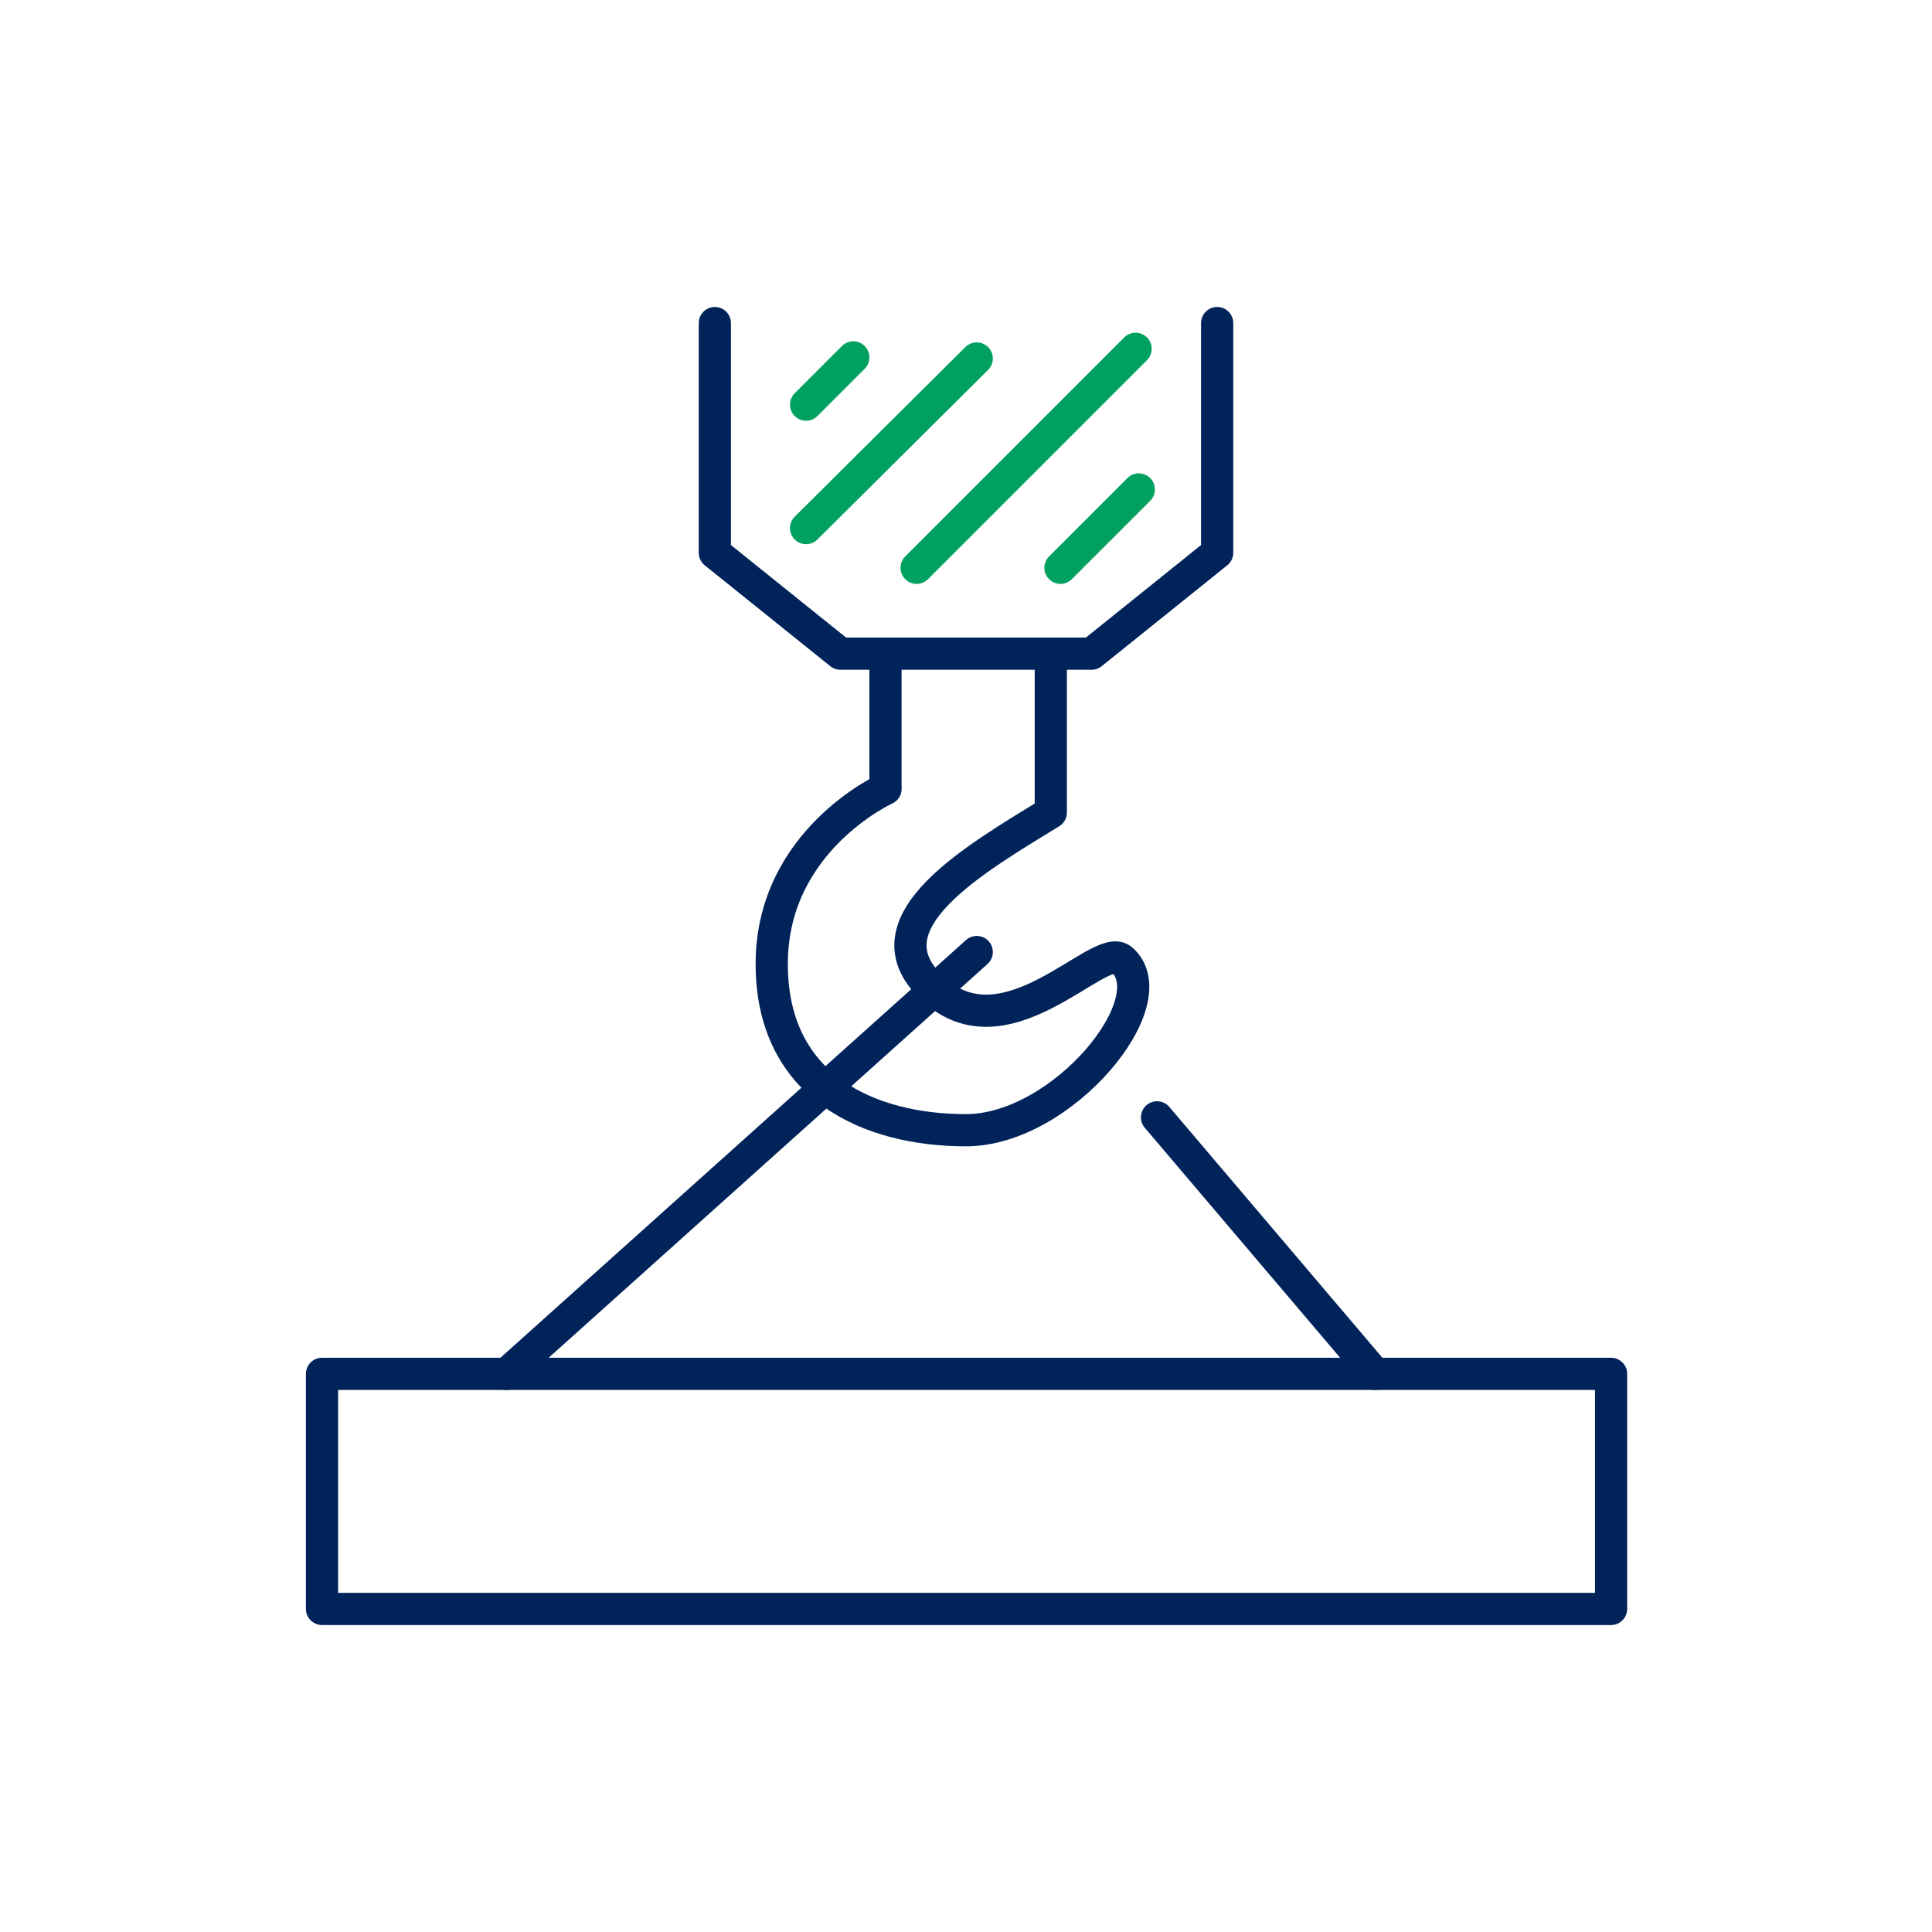 <?xml version="1.0" encoding="utf-8"?>
<!-- Generator: Adobe Illustrator 28.2.0, SVG Export Plug-In . SVG Version: 6.00 Build 0)  -->
<svg version="1.1" id="Layer_1" xmlns="http://www.w3.org/2000/svg" xmlns:xlink="http://www.w3.org/1999/xlink" x="0px" y="0px"
	 viewBox="0 0 180 180" style="enable-background:new 0 0 180 180;" xml:space="preserve">
<style type="text/css">
	.st0{fill:none;stroke:#00235A;stroke-width:3;stroke-linecap:round;stroke-linejoin:round;stroke-miterlimit:10;}
	.st1{fill:none;stroke:#00A160;stroke-width:3;stroke-linecap:round;stroke-linejoin:round;stroke-miterlimit:10;}
</style>
<polyline class="st0" points="66.6,30.1 66.6,51.5 78.3,60.9 101.7,60.9 113.4,51.5 113.4,30.1 "/>
<line class="st1" x1="98.8" y1="52.9" x2="106.1" y2="45.6"/>
<line class="st1" x1="85.4" y1="52.9" x2="105.8" y2="32.5"/>
<line class="st1" x1="75.1" y1="49.2" x2="91" y2="33.4"/>
<line class="st1" x1="75.1" y1="37.7" x2="79.5" y2="33.3"/>
<path class="st0" d="M82.5,61.4v12.1c0,0-10.6,4.8-10.6,16.3S81,105.3,90,105.3s18.9-12.1,14.5-15.9c-2.1-1.8-11.1,9.6-18,2.3
	c-5.7-5.9,4.4-11.7,11.4-16V61.4"/>
<line class="st0" x1="91" y1="88.7" x2="47.2" y2="128"/>
<line class="st0" x1="128.1" y1="128" x2="107.8" y2="104.1"/>
<rect x="30" y="128" class="st0" width="120.1" height="21.9"/>
</svg>
